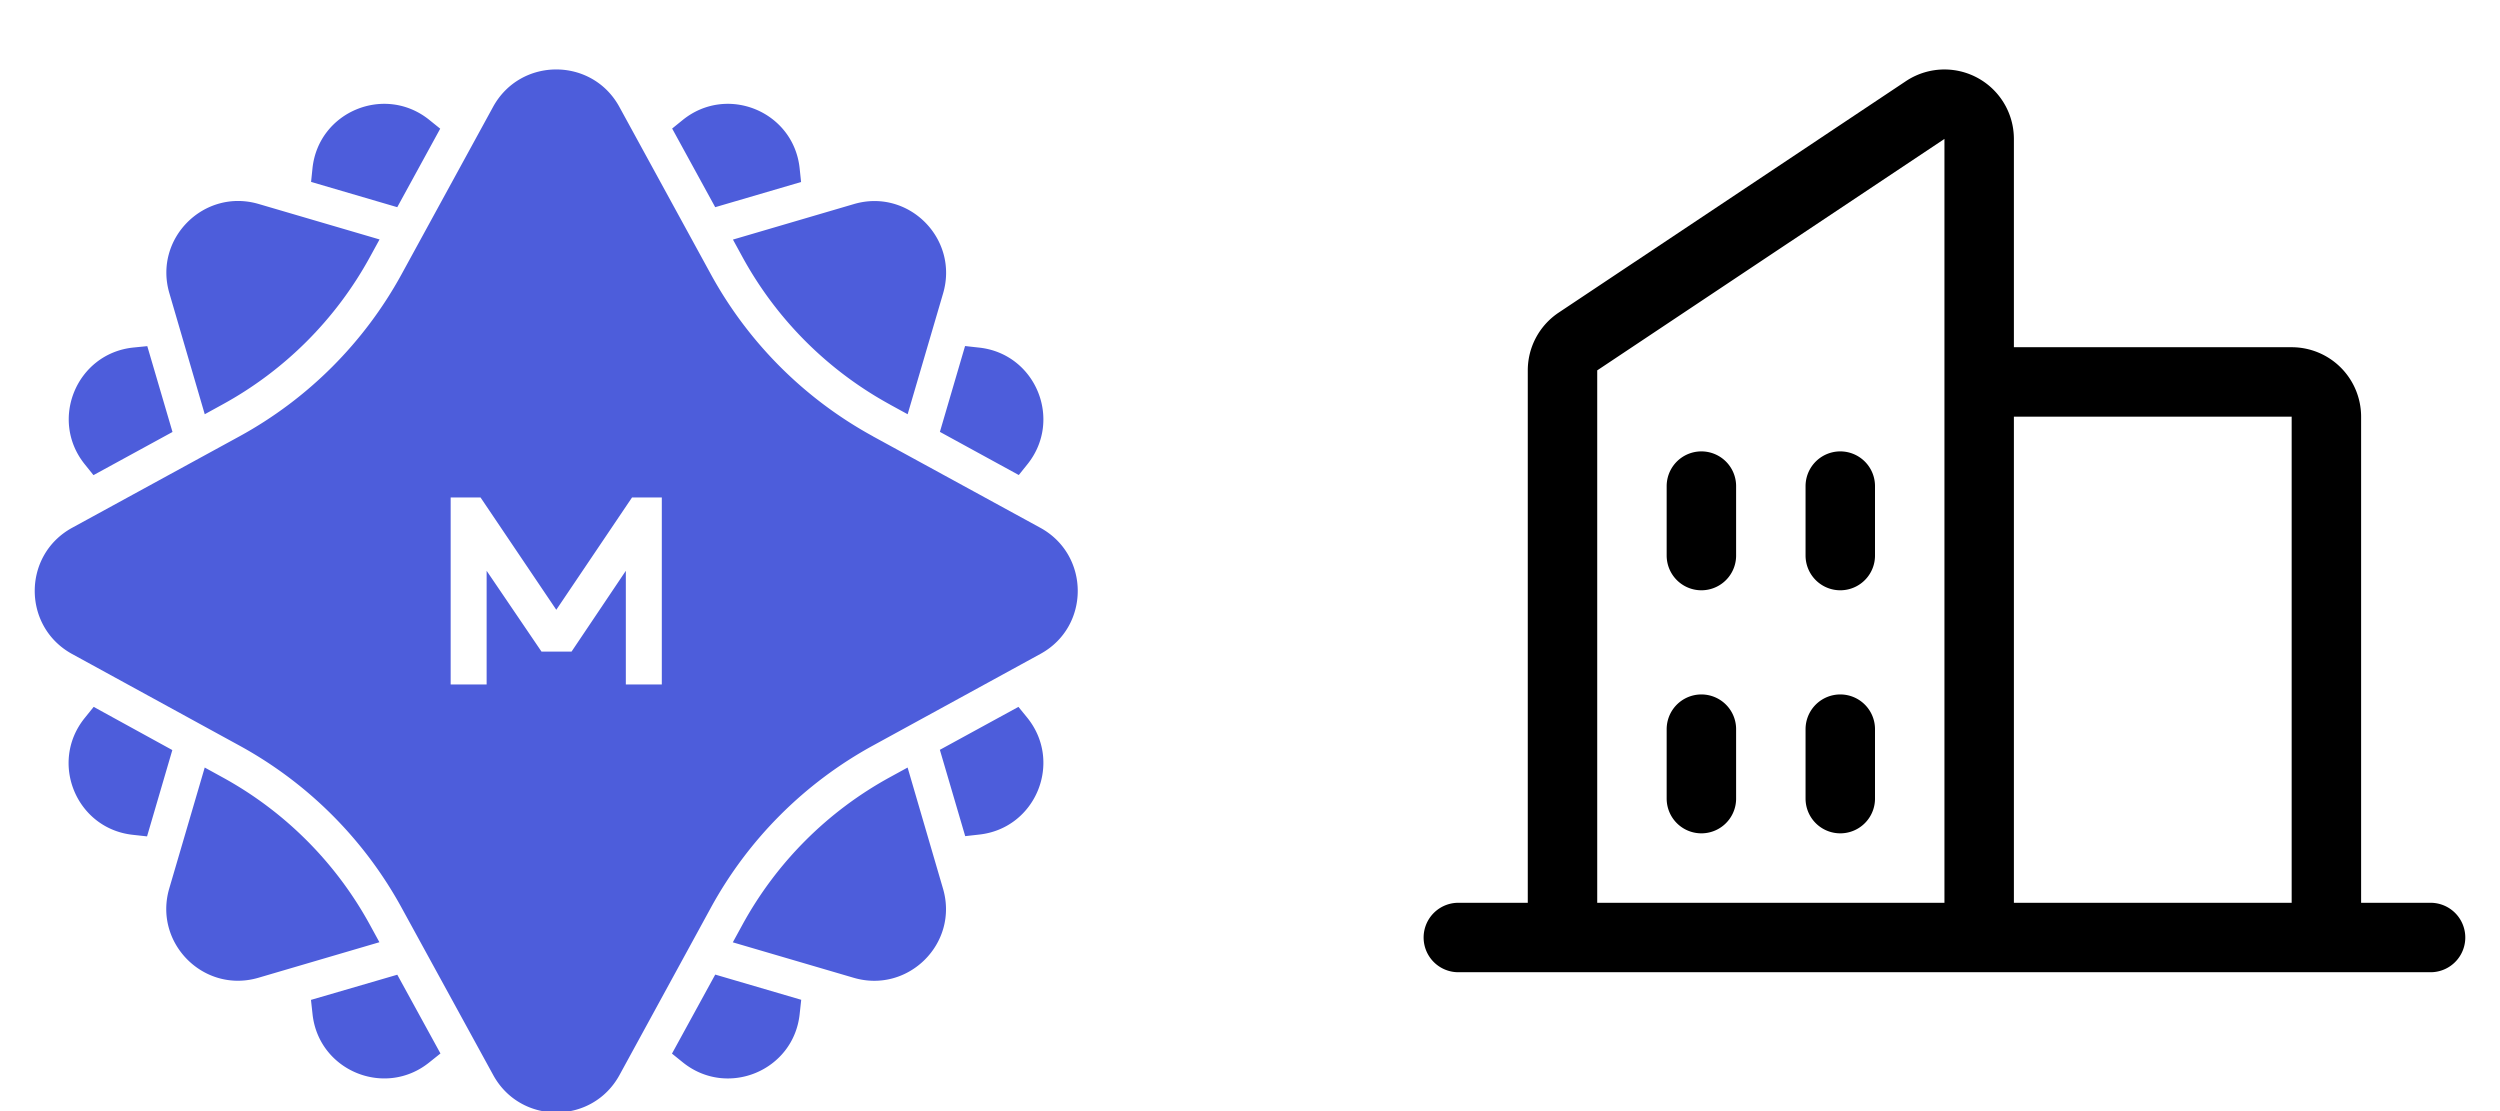 <svg xmlns="http://www.w3.org/2000/svg" width="72" height="32" fill="none"><g clip-path="url(#a)"><g clip-path="url(#b)"><path fill="#4D5DDB" fill-rule="evenodd" d="m25.14 12.566 4.821 2.634c1.437.787 1.437 2.849.004 3.632l-4.82 2.638a11.747 11.747 0 0 0-4.67 4.668l-2.634 4.824c-.787 1.436-2.849 1.436-3.636 0l-2.639-4.82a11.747 11.747 0 0 0-4.668-4.668l-4.82-2.638c-1.437-.787-1.437-2.849 0-3.636l4.82-2.634a11.746 11.746 0 0 0 4.668-4.669l2.635-4.82c.788-1.436 2.85-1.436 3.636 0l2.635 4.82a11.747 11.747 0 0 0 4.669 4.668zm-7.116 7.147h1.036v-5.387h-.857l-2.182 3.236-2.182-3.236h-.86v5.387h1.036v-3.274l1.581 2.328h.864l1.564-2.328v3.274zm5.005-14.871.042.4-2.473.725-1.24-2.265.311-.252c1.278-1.025 3.184-.238 3.36 1.392zM5.897 11.93l.504-.277A10.684 10.684 0 0 0 10.655 7.4l.276-.504-3.484-1.022c-1.57-.459-3.031.998-2.569 2.57l1.019 3.487zm20.242 10.175-.504.276a10.684 10.684 0 0 0-4.254 4.253l-.276.505 3.484 1.022c1.57.459 3.032-.998 2.569-2.57l-1.019-3.486zm-.503-10.452A10.685 10.685 0 0 1 21.382 7.4l-.273-.5 3.484-1.023c1.571-.462 3.028.998 2.569 2.57L26.14 11.93l-.504-.276zM10.654 26.636A10.685 10.685 0 0 0 6.4 22.382l-.504-.277-1.022 3.484c-.459 1.571.998 3.032 2.57 2.57l3.483-1.023-.273-.5zm2.024-22.93-.318-.256C11.082 2.425 9.176 3.212 9 4.842l-.041.397 2.482.728 1.237-2.261zm-7.71 8.735-2.276 1.243-.252-.314c-1.026-1.277-.238-3.183 1.391-3.36l.411-.041.726 2.472zm-2.27 7.917-.262.325c-1.026 1.278-.239 3.184 1.391 3.36l.408.045.728-2.486-2.265-1.244zm24.37 1.237 2.263-1.237.259.318c1.025 1.278.238 3.184-1.392 3.36l-.4.045-.73-2.486zm2.273-7.914.249-.31c1.025-1.278.238-3.184-1.392-3.36l-.404-.045-.725 2.472 2.272 1.243zM19.67 30.6l-.317-.256 1.246-2.276 2.476.726-.045.414c-.176 1.63-2.082 2.417-3.36 1.392zM8.956 28.797l.045.41c.176 1.63 2.082 2.418 3.36 1.392l.324-.259-1.243-2.268-2.486.725z" clip-rule="evenodd"/></g><g stroke="#000" stroke-linecap="round" stroke-linejoin="round" stroke-width="2" clip-path="url(#c)"><path d="M57 27V4a1 1 0 0 0-1.555-.831l-10 6.666a.999.999 0 0 0-.445.834V27m12-16h9a1 1 0 0 1 1 1v15m-25 0h28M53 14v2m-4-2v2m0 5v2m4-2v2"/></g></g><defs><clipPath id="a"><path fill="#fff" d="M0 0h72v32H0z"/></clipPath><clipPath id="b"><path fill="#fff" d="M0 0h32v32H0z"/></clipPath><clipPath id="c"><path fill="#fff" d="M40 0h32v32H40z"/></clipPath></defs></svg>